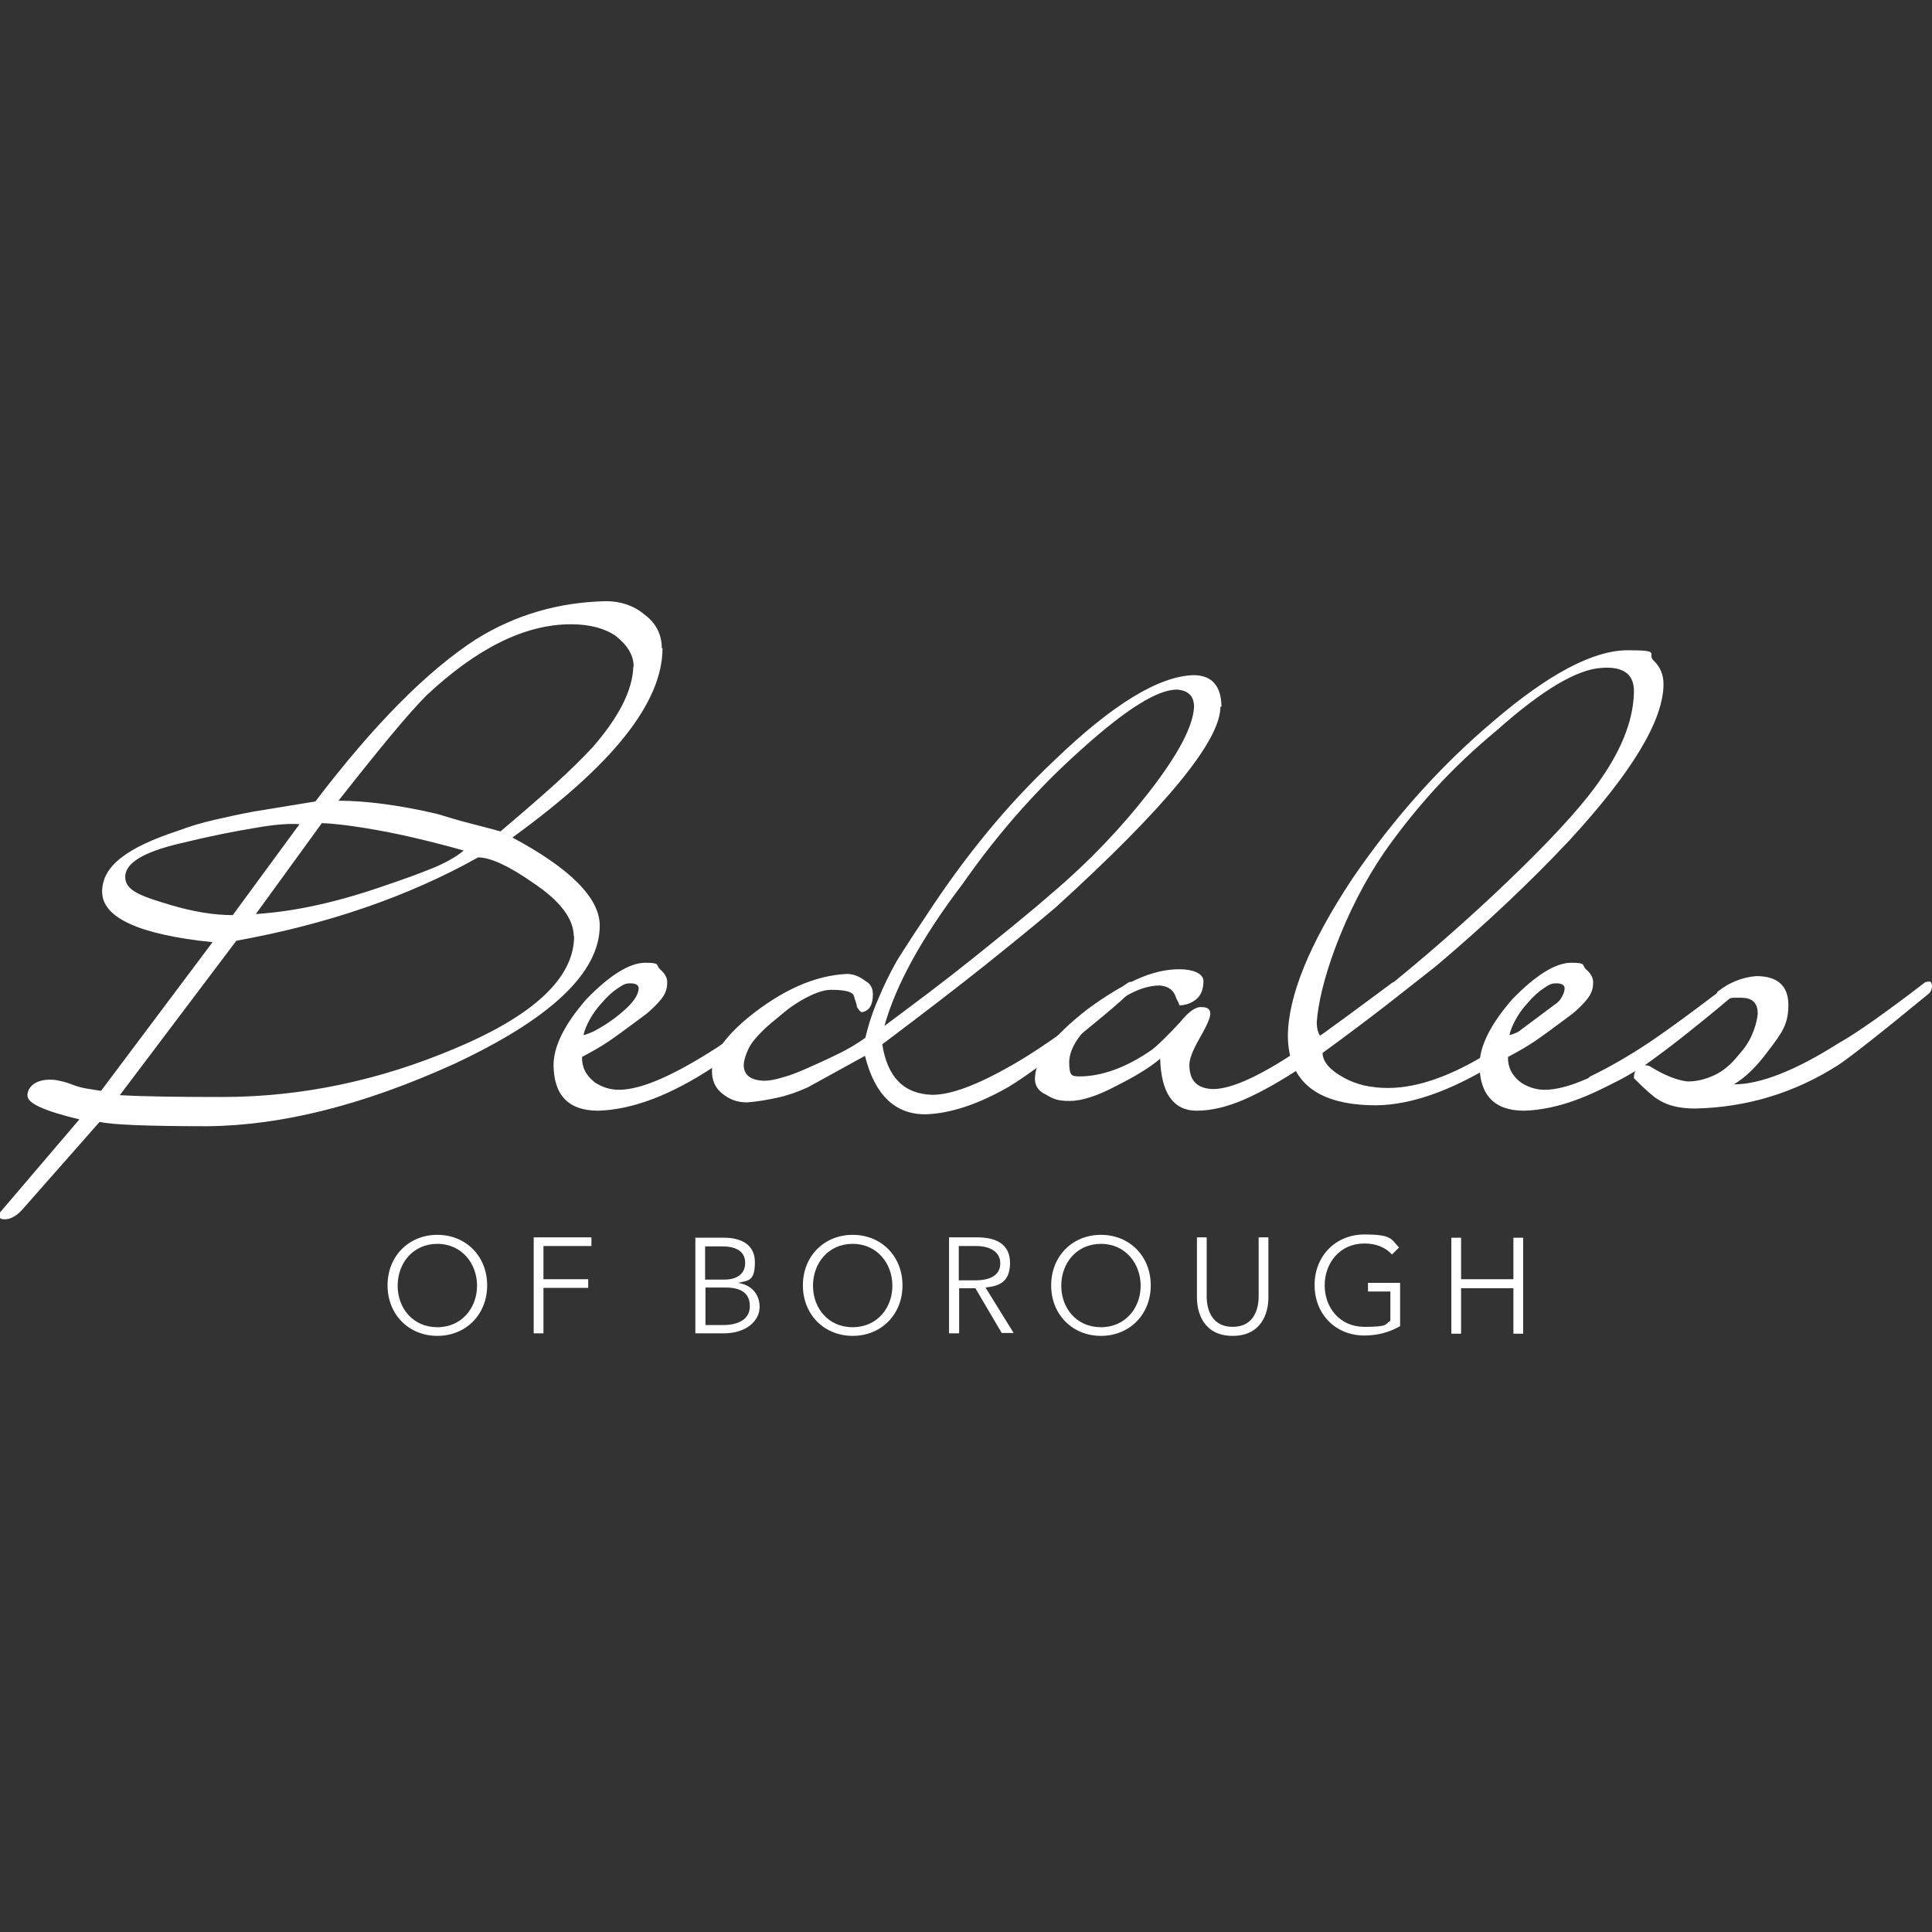 <?xml version="1.0" encoding="UTF-8"?>
<svg id="Layer_1" xmlns="http://www.w3.org/2000/svg" version="1.1" viewBox="0 0 535.4 535.4">
  <rect x="0" y="0" width="535.4" height="535.4" fill="#333333" stroke="none"/>
  <!-- Generator: Adobe Illustrator 29.1.0, SVG Export Plug-In . SVG Version: 2.1.0 Build 142)  -->
  <defs>
    <style>
      .st0 {
        fill: #fff;
      }

      .st1 {
        fill: none;
      }
    </style>
  </defs>
  <rect class="st1" width="535.4" height="535.4"/>
  <g>
    <g>
      <path class="st0" d="M183.6,179.6c0,7.6-3.5,15.7-10.4,24.4s-17.3,18-31.2,28.1c16.1,8.6,24.2,16.8,24.2,24.4,0,13-13.5,25.8-40.5,38.4-24.9,11.3-47.6,17-68.1,17.2-16.6,0-26.6-.4-30-1.2l-20.8,23.6c-1.9,2.3-3.7,3.4-5.5,3.4S0,337.2,0,336l22-25.8c-9.6-2.3-14.4-4.4-14.4-6.6s2-4.3,5.9-4.4c.8,0,1.8,0,2.9.3,1.1.2,2.5.6,4,1.2,1.3.5,2.6.8,3.8,1,1.2.2,2.5.4,3.8.6l30.9-41.2c-20.4-2.1-30.6-6.8-30.6-14s7.1-12.3,21.1-16.9c3.2-1.2,6.5-2.2,10-3,3.5-.8,7.1-1.6,10.9-2.3l17.1-2.8c16.2-21.3,31.1-36.3,44.6-45,10.8-6.7,22.7-10.2,35.9-10.5,4.1,0,7.7,1.2,10.7,3.7,3.2,2.4,4.8,5.5,4.8,9.4h0ZM159,259.5c0-4.8-3.7-9.8-11.2-14.8-6.7-4.7-11.9-7.1-15.3-7.1-19.3,10.8-41.6,18.5-67,23.1l-32.3,42.8c7.6.4,17,.5,28.3.5,21.9,0,43.5-4.5,64.7-13.5,21.9-9.2,32.9-19.6,32.9-31.1h0ZM83,228.4c-2.5-.2-6.5,0-12.1,1-5.6.9-12.7,2.3-21.3,4.4-10,2.4-14.9,5.4-14.9,9.2s4.2,5.3,12.6,7.8c6.4,1.9,12.1,2.8,17.2,2.8l18.5-25.2h0ZM128.5,235.7c-8.9-2.5-16.6-4.3-23.1-5.5-6.5-1.2-11.9-1.9-16.2-2.1l-18.3,25.2c11-.7,23-3.4,36.1-8,5.1-1.7,9.4-3.3,13.1-4.8,3.6-1.5,6.4-3.1,8.4-4.8h0ZM175.6,184.7c0-3.1-1.7-5.9-5-8.5-3.1-2.1-7.2-3.2-12.4-3.2-12.7,0-26,6.6-40,19.7-2.4,2.4-5.6,6-9.6,10.8-4,4.8-8.9,10.9-14.8,18.4,3.8,0,8,.3,12.5.9s9.6,1.5,15,2.8c3,.9,5.9,1.8,8.7,2.5,2.8.7,5.7,1.5,8.7,2.3,5.9-5,11-9.4,15.2-13.2,4.2-3.8,7.7-7.3,10.4-10.2,7.2-8.3,11-15.7,11.2-22.2h0Z"/>
      <path class="st0" d="M224.4,273.2c0,.7-.2,1.4-.7,2-6.2,5.2-11.4,9.5-15.6,12.8-4.3,3.3-7.6,5.8-10.1,7.5-11.9,7.9-22.6,12-32.2,12.3-8.2,0-12.3-4.2-12.4-12.6,0-5.2,3-11.3,9.1-18.3,6.5-6.7,12-10.1,16.3-10.1s2.9.6,4.1,1.8c1.3,1.1,2,2.3,2,3.6s-.2,2.1-.6,3c-.4.9-1.3,2.1-2.6,3.4s-2.3,2.2-3.3,2.9c-1,.8-2.2,1.6-3.5,2.6-1.9,1.4-3.9,2.9-6.1,4.4s-4.7,2.9-7.5,4.4c-.1,2.8,1.1,5.2,3.6,7.1,2,1.3,4.2,2,6.6,2,6.2,0,15.3-4,27.5-11.9,1.2-.8,3.7-2.7,7.6-5.5s9.2-6.8,16-11.9c.4-.1.8-.2,1.2-.2s.6.4.7,1.1h0ZM177,273.9c0-.9-.8-1.4-2.3-1.4s-2,.4-3.4,1.3-3,2.3-4.6,4.2c-1.2,1.3-2.3,2.8-3.2,4.4s-1.5,3.1-1.8,4.4c.2,0,.7-.1,1.4-.4s1.4-.5,2-.9c3.1-1.7,5.8-3.6,8.3-5.9s3.6-4.2,3.6-5.9h0Z"/>
      <path class="st0" d="M338.2,195.9c0,9.4-15.2,27.9-45.7,55.6-5.3,4.5-11.9,9.9-19.8,16.2s-17.3,13.5-28.2,21.7c1.4,9.1,6,13.8,13.9,14,5.1,0,12.4-2.7,22-8.2,6.3-3.6,13.6-8.6,22-15.1,6.7-5.3,10.3-8,10.7-8,.7,0,1.1.5,1.1,1.4s-4.9,5.2-14.6,13.1c-4.5,3.6-8.4,6.5-11.7,8.9s-6.1,4.3-8.4,5.7c-8.4,4.8-16.1,7.4-23.1,7.6-8.4,0-14-5.4-16.7-16.2l-15.8,8.7c-2.8,1.3-5.7,2.3-8.5,2.9-2.8.6-5.6,1.1-8.4,1.3-2.6,0-4.9-.8-6.9-2.5-1.9-1.5-2.8-3.6-2.8-6.2,0-4.3,3.3-9.2,10-14.8,9.5-7.7,18.6-11.7,27.4-12.1,1.8,0,3.5.7,5.2,2,1.3.7,2,1.9,2,3.6,0,3-1,4.6-3,5-.4,0-.8-.5-1.4-1.4-.1-.6-.2-1.1-.4-1.6s-.3-1-.5-1.6c-.4-1.1-2.5-1.6-6.4-1.6s-11.4,3.9-19.2,11.7c-1.7,1.7-2.9,3.2-3.6,4.7s-1.2,2.9-1.3,4.4c0,2.8,1.9,4.3,5.7,4.4,1.3,0,3.1-.3,5.3-1,2.3-.6,4.9-1.7,8-3.1,2.7-1.2,5.3-2.4,7.7-3.6,2.4-1.2,4.8-2.6,7-4.2.9-3.8,2.1-7.4,3.6-10.8,1.4-3.4,3.1-6.9,5-10.3.2-.4,1-1.6,2.4-3.8,1.4-2.2,3.4-5.3,6.1-9.3,5.1-7.8,10.5-15.2,16.3-22.3s12.1-13.9,19.1-20.5c16-15.4,28.8-23.2,38.4-23.5,5.1,0,7.7,2.9,7.8,8.7h0ZM330.9,195.9c0-3-1.6-4.6-4.8-4.8-5.3,0-14,5.4-26.1,16.3-6,5.3-11.8,11.1-17.3,17.3s-10.8,12.9-15.9,20.2c-11.4,15-18.6,28.2-21.7,39.4,8.6-6.4,16.9-12.6,24.6-18.8s15.2-12.2,22.3-18.4c10.1-8.6,18.9-17.9,26.5-27.7,8.1-10.4,12.2-18.3,12.4-23.6Z"/>
      <path class="st0" d="M387.4,273.1c0,.9-.2,1.6-.7,2-6,5.2-11.2,9.5-15.5,12.9-4.3,3.4-7.6,5.9-10.1,7.5-6,4-11.5,7.1-16.3,9.2-4.9,2.1-9.2,3.1-13.2,3.1-6.4,0-9.8-4.8-10.1-14.4-2.8,2.4-6.9,4.9-12.3,7.6-5.1,2.7-9.4,4.1-12.8,4.1s-4.6-.6-6.6-1.8c-2-.9-3-2.4-3-4.3,0-5.3,4.8-11.7,14.4-19.2,5-3.7,9.6-6.5,13.8-8.4,4.2-1.9,8.1-2.8,11.8-2.8s6.6,1.1,6.7,3.2c0,2.4-.7,4.1-2.1,5.2s-3,1.6-4.6,1.6c0-.1,0-.4-.2-.7-.1-.2-.2-.5-.4-.8s-.3-.7-.5-1.2c-.7-1.7-2.1-2.6-4.3-2.8-4.7,0-10.1,2.6-16,7.8-6,5-9.1,9.5-9.1,13.5s.9,3.8,2.7,3.9c6.3,0,13-2.4,20.1-7.3,1.5-1.1,4.2-3.7,8-7.8,2.4-3,4.4-4.3,6-4.1,1.5,0,2.3.6,2.3,1.8s-1,3.4-3,6.9c-1.9,3.3-2.8,5.7-2.8,7.3,0,4.4,2.2,6.6,6.6,6.7,5.3,0,13.9-4,25.6-12.1,1.5-.9,4.3-2.8,8.2-5.7,3.9-2.8,9.1-6.7,15.6-11.5.2-.2.6-.4,1.1-.4s.7.3.7.9h0Z"/>
      <path class="st0" d="M461,189.5c0,10.1-8.7,24.5-26.1,43.4-10.9,11.6-23.2,23.2-36.8,34.7-4.5,3.6-9.3,7.3-14.5,11.4-5.2,4-10.9,8.3-17.1,12.8.1,2.5,2.1,4.8,6,6.9,3.4,1.9,7.5,2.8,12.1,2.8,8.8,0,19-3.8,30.7-11.5l23.3-17.4c.4-.2.8-.4,1.4-.4s.5.4.5,1.1-.2,1.5-.5,2c-5.3,4.4-10.1,8.2-14.4,11.5-4.3,3.3-8.1,6-11.5,8.1-12.3,7.5-23.2,11.3-32.7,11.4-16.1,0-24.3-6.3-24.5-19,0-11.1,5.9-25.7,17.8-43.7,11.4-16.7,24.4-31.3,39.1-43.7,15.3-13.1,27.7-19.7,37.3-19.7s5.2.9,7.1,2.8c1.9,1.8,2.8,4,2.8,6.7h0ZM452.8,191.5c0-4.7-3-6.9-9.1-6.4-3.3.2-7.3,1.7-12.1,4.5-4.7,2.8-10.3,7-16.7,12.7-6.4,5.3-12.2,10.8-17.3,16.4s-9.8,11.5-14,17.5c-5.4,7.9-10,16.9-13.7,26.8-3,8.2-4.6,14.9-5,20.3,0,1.5.3,2.8.9,3.7,3.2-1.5,10.2-6.6,21-15.3,12.8-10.5,24.5-21,35.2-31.5,10.3-10.1,17.6-18.3,21.9-24.7,5.9-8.6,8.9-16.7,8.9-24.2h0Z"/>
      <path class="st0" d="M481,273.2c0,.7-.2,1.4-.7,2-6.2,5.2-11.4,9.5-15.6,12.8-4.3,3.3-7.6,5.8-10.1,7.5-11.9,7.9-22.6,12-32.2,12.3-8.2,0-12.3-4.2-12.4-12.6,0-5.2,3-11.3,9.1-18.3,6.5-6.7,12-10.1,16.3-10.1s2.9.6,4.1,1.8c1.3,1.1,2,2.3,2,3.6s-.2,2.1-.6,3c-.4.9-1.3,2.1-2.6,3.4s-2.3,2.2-3.3,2.9c-1,.8-2.2,1.6-3.5,2.6-1.9,1.4-3.9,2.9-6.1,4.4s-4.7,2.9-7.5,4.4c-.1,2.8,1.1,5.2,3.6,7.1,2,1.3,4.2,2,6.6,2,6.2,0,15.3-4,27.5-11.9,1.2-.8,3.7-2.7,7.6-5.5s9.2-6.8,16-11.9c.4-.1.8-.2,1.2-.2s.6.4.7,1.1h0ZM433.6,273.9c0-.9-.8-1.4-2.3-1.4s-2,.4-3.4,1.3c-1.4.9-3,2.3-4.6,4.2-1.2,1.3-2.3,2.8-3.2,4.4s-1.5,3.1-1.8,4.4c.2,0,.7-.1,1.4-.4s1.4-.5,2-.9c3.1-1.7,5.8-3.6,8.3-5.9s3.6-4.2,3.6-5.9h0Z"/>
      <path class="st0" d="M535.4,273.2c0,.7-.2,1.4-.7,2-13.7,11.3-22.2,17.9-25.2,19.9-12.2,7.8-25.5,11.8-39.8,12.1-4.4,0-7.9-.9-10.5-2.7-.9-.5-3.1-2.4-6.4-5.7,0-.8.1-1.5.4-2-2,1.2-3.9,2.3-5.8,3.2s-3.6,1.8-5.4,2.5c-2,0-3.1-.3-3.2-.9,0-.4.2-.8.4-1.2.3-.5.7-1.1,1.3-2,5.6-2.7,11.3-6,17.1-9.9s11.9-8.3,18.2-13.2c0-.1,0-.3.2-.5,3.3-2.6,6.9-4,10.7-4.3,5.9,0,8.9,2.7,8.9,8s-1.8,7.8-5.5,12.6c-3.2,4.4-6.4,7.5-9.6,9.4,7.3,0,17-3.8,29-11.4,2.7-1.5,6-3.7,10-6.5,3.9-2.8,8.6-6.2,14-10.4.4-.1.8-.2,1.2-.2s.6.4.7,1.1h0ZM487.1,280.9c0-3-1.5-4.4-4.6-4.4h-2c-.6,0-1.1.1-1.4.4-4.5,3.8-8.7,7.2-12.5,10.2s-7.4,5.7-10.8,8.1c.6,0,1.1.1,1.6.4,4,2.5,7.5,3.8,10.3,4.1,2.5,0,4.9-.6,7.3-1.7,2.4-1.1,4.6-2.9,6.6-5.4,1.8-2,3.1-3.9,3.9-5.8.8-1.8,1.4-3.8,1.6-5.8h0Z"/>
    </g>
    <g>
      <path class="st0" d="M121.2,370.2c-7.9,0-13.8-5.9-13.8-14s5.9-14,13.8-14,13.8,5.9,13.8,14-5.9,14-13.8,14ZM121.2,344.7c-6.8,0-11,5.4-11,11.6s4.2,11.5,11,11.5,11-5.4,11-11.5-4.2-11.6-11-11.6Z"/>
      <path class="st0" d="M150.6,369.5h-2.7v-26.6h16v2.4h-13.3v9.2h12.4v2.4h-12.4v12.6h0Z"/>
      <path class="st0" d="M192.8,343h7.9c4.1,0,8.5,1.5,8.5,6.8s-1.9,5.1-4.7,5.7h0c3.4.5,6,2.8,6,6.7s-3.8,7.3-9.9,7.3h-7.9v-26.6h0ZM195.5,354.6h5.4c2.6,0,5.6-1.1,5.6-4.6s-2.9-4.6-6.4-4.6h-4.7v9.3h0ZM195.5,367.2h5c3.9,0,7.3-1.5,7.3-5.2s-2.5-5.2-6.8-5.2h-5.5v10.4h0Z"/>
      <path class="st0" d="M236.3,370.2c-7.9,0-13.8-5.9-13.8-14s5.9-14,13.8-14,13.8,5.9,13.8,14-5.9,14-13.8,14ZM236.3,344.7c-6.8,0-11,5.4-11,11.6s4.2,11.5,11,11.5,11-5.4,11-11.5-4.2-11.6-11-11.6Z"/>
      <path class="st0" d="M265.7,369.5h-2.7v-26.6h7.8c5.3,0,9.1,1.9,9.1,7.1s-2.9,6.4-6.8,6.8l7.8,12.6h-3.3l-7.3-12.4h-4.5v12.4h0ZM265.7,354.8h4.7c4.3,0,6.8-1.6,6.8-4.7s-2.7-4.8-6.7-4.8h-4.8v9.5h0Z"/>
      <path class="st0" d="M305.1,370.2c-7.9,0-13.8-5.9-13.8-14s5.9-14,13.8-14,13.8,5.9,13.8,14-5.9,14-13.8,14ZM305.1,344.7c-6.8,0-11,5.4-11,11.6s4.2,11.5,11,11.5,11-5.4,11-11.5-4.2-11.6-11-11.6Z"/>
      <path class="st0" d="M331.7,359.6v-16.7h2.7v16.3c0,4.3,1.8,8.5,7.2,8.5s7.2-4.2,7.2-8.5v-16.3h2.7v16.7c0,4.4-2,10.6-9.9,10.6s-9.9-6.2-9.9-10.6Z"/>
      <path class="st0" d="M385.8,347.7c-1.8-2-4.4-3.1-7.7-3.1-6.8,0-11,5.4-11,11.6s4.2,11.5,11,11.5,5.6-.7,7.2-1.7v-8.1h-6.2v-2.4h8.9v12c-2.9,1.7-6.3,2.6-9.9,2.6-8,0-13.8-5.9-13.8-14s5.9-14,13.8-14,7.4,1.4,9.6,3.6l-1.9,1.9h0Z"/>
      <path class="st0" d="M402.2,343h2.7v11.5h14.5v-11.5h2.7v26.6h-2.7v-12.6h-14.5v12.6h-2.7v-26.6Z"/>
    </g>
  </g>
</svg>